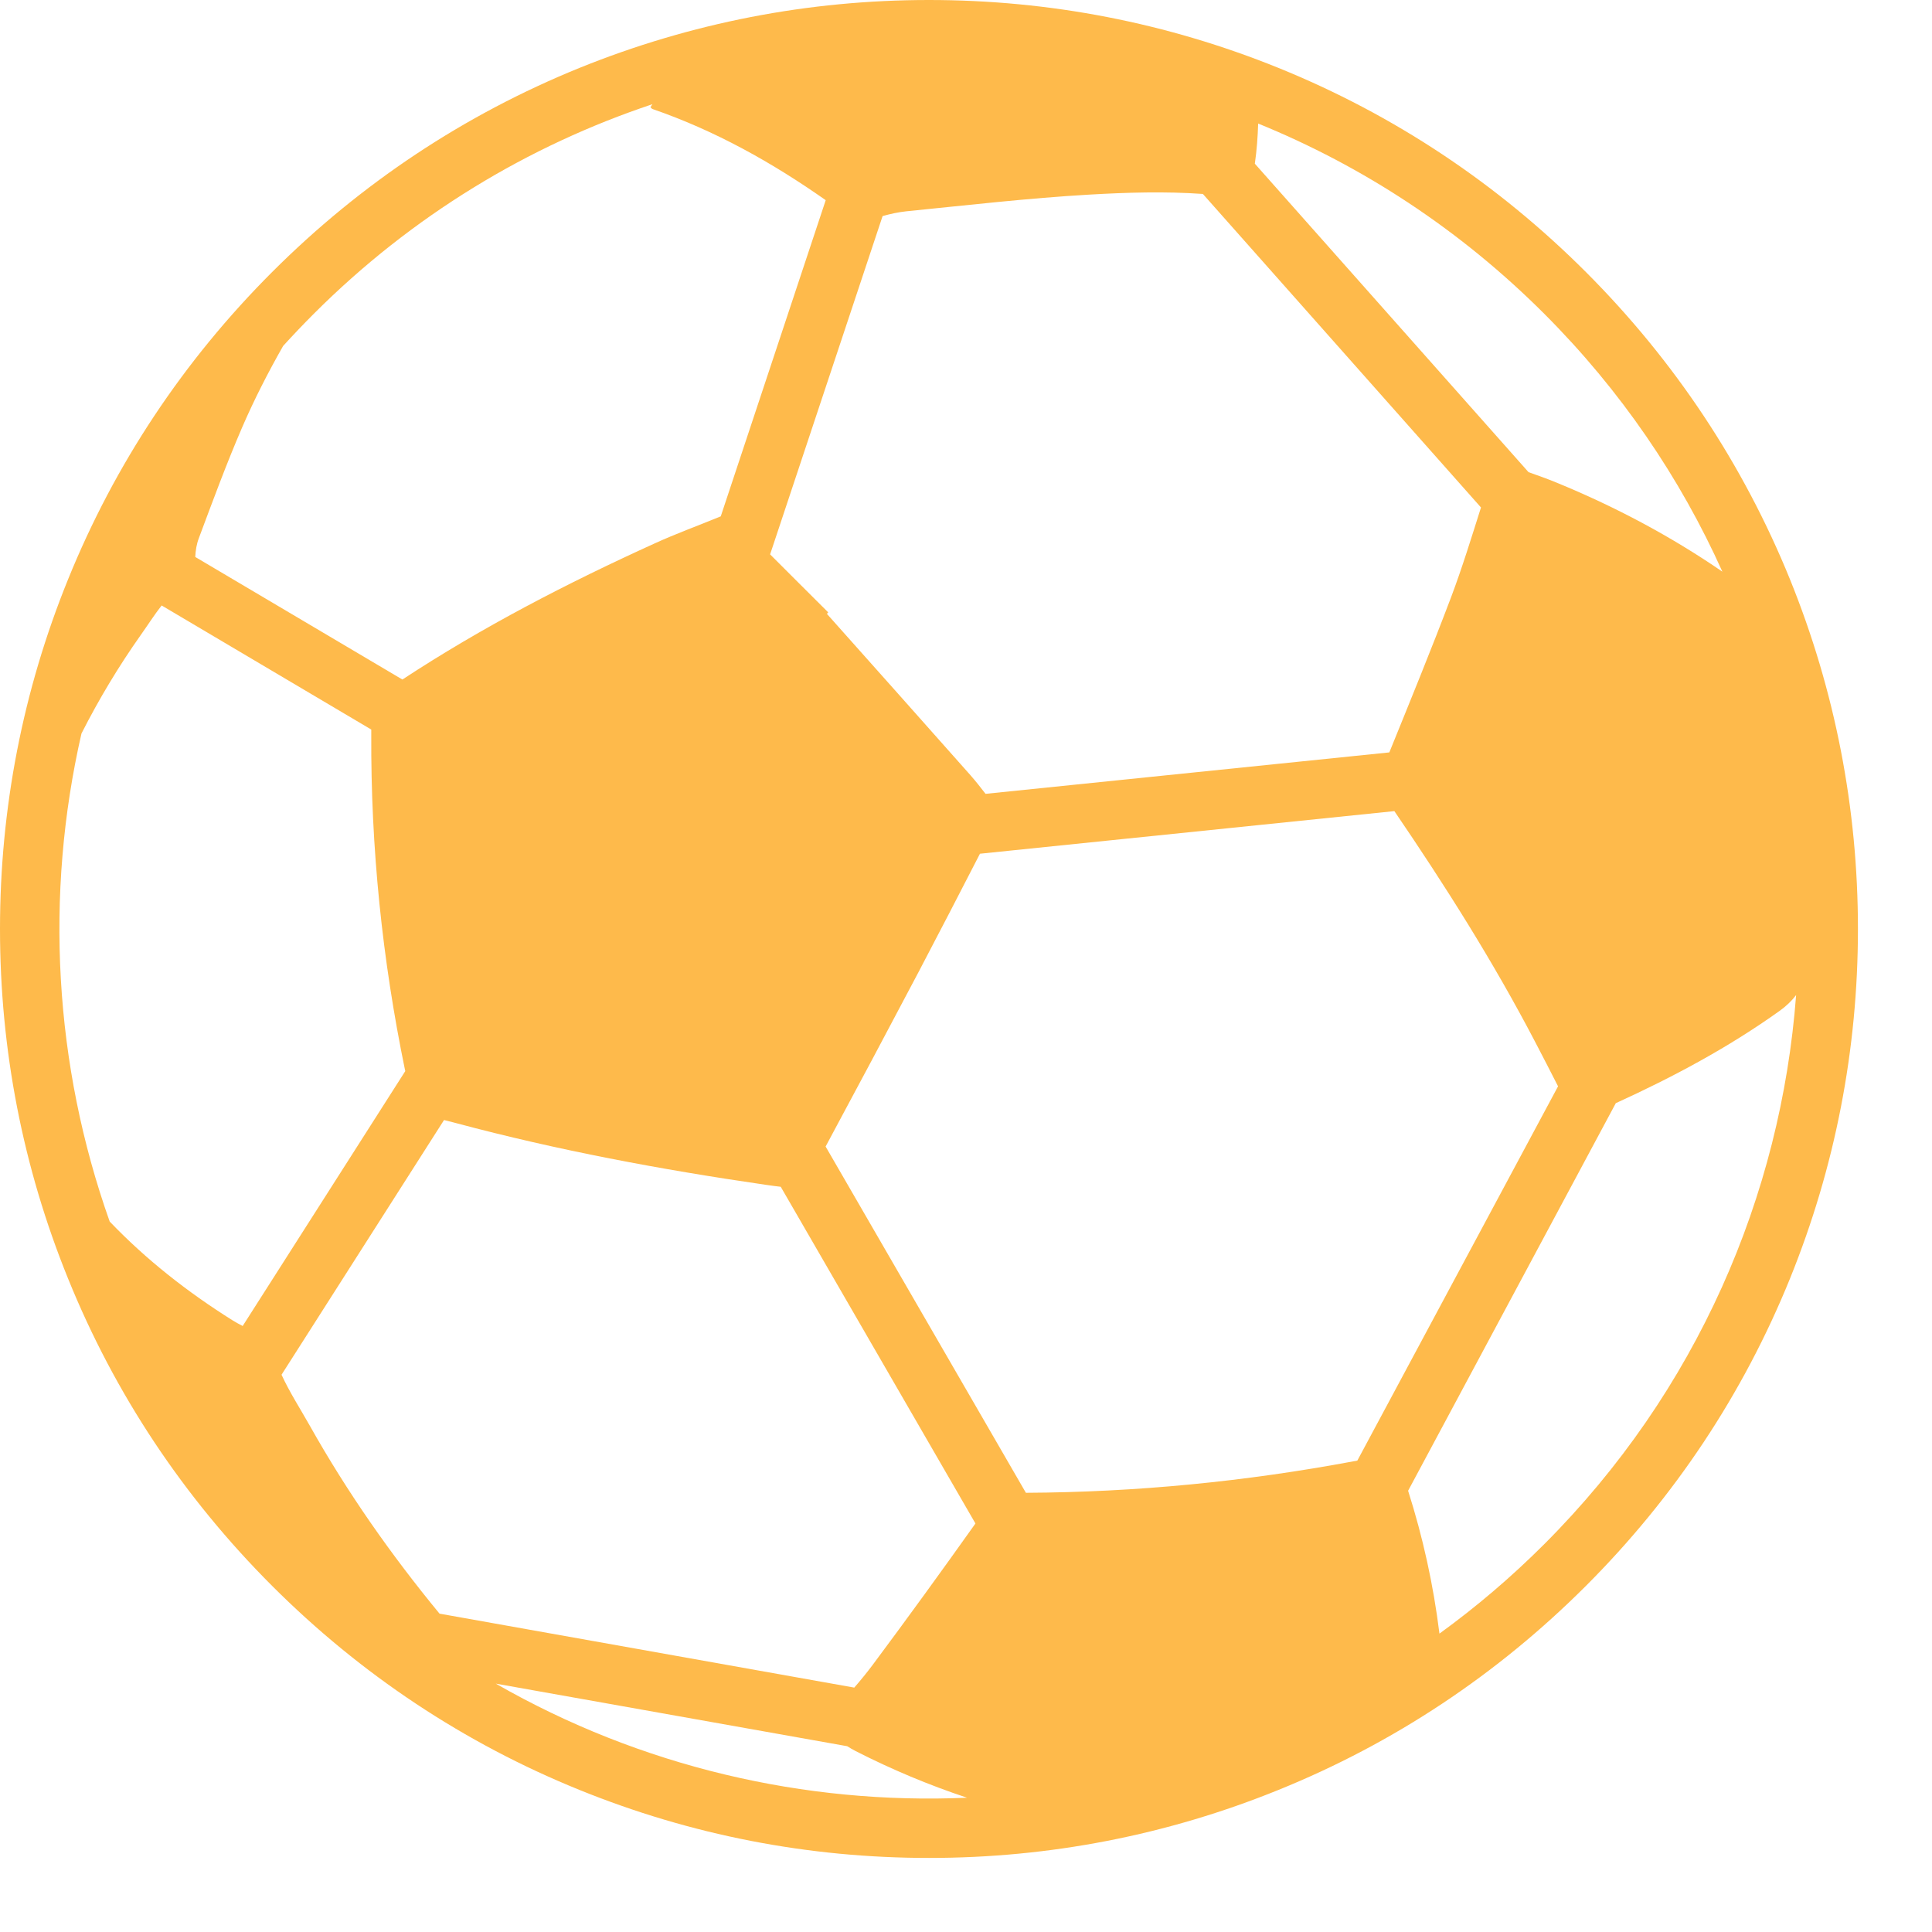 <svg width="18" height="18" viewBox="0 0 18 18" fill="none" xmlns="http://www.w3.org/2000/svg">
<path d="M5.398 0.633C4.325 1.069 3.361 1.709 2.535 2.535C1.709 3.361 1.069 4.325 0.634 5.398C0.213 6.435 0 7.531 0 8.655C0 9.779 0.213 10.875 0.634 11.912C1.069 12.986 1.709 13.949 2.535 14.775C3.361 15.601 4.325 16.241 5.398 16.676C6.436 17.097 7.531 17.31 8.655 17.31C9.78 17.31 10.875 17.097 11.912 16.676C12.986 16.241 13.95 15.601 14.776 14.775C15.602 13.949 16.241 12.986 16.677 11.912C17.097 10.875 17.31 9.779 17.31 8.655C17.31 7.531 17.097 6.435 16.677 5.398C16.241 4.325 15.601 3.361 14.776 2.535C13.95 1.709 12.987 1.069 11.912 0.633C10.875 0.213 9.78 0 8.655 0C7.531 0 6.436 0.213 5.398 0.633ZM2.163 12.299C1.746 12.037 1.362 11.736 1.022 11.381C0.503 9.919 0.415 8.336 0.759 6.834C0.921 6.515 1.105 6.208 1.313 5.914C1.377 5.824 1.437 5.729 1.506 5.641L3.459 6.797C3.459 6.812 3.459 6.829 3.459 6.846C3.454 7.896 3.561 8.939 3.773 9.967C3.774 9.972 3.775 9.974 3.776 9.979L2.261 12.354C2.228 12.337 2.195 12.319 2.163 12.299ZM7.971 16.314C8.308 16.486 8.654 16.631 9.01 16.749C7.498 16.815 5.97 16.461 4.619 15.686L7.893 16.269C7.918 16.285 7.944 16.3 7.971 16.314ZM7.959 15.723L4.095 15.034C3.643 14.485 3.236 13.905 2.887 13.284C2.798 13.126 2.699 12.973 2.623 12.808L4.137 10.435C4.17 10.444 4.207 10.453 4.25 10.464C5.196 10.717 6.16 10.897 7.13 11.038C7.187 11.046 7.234 11.053 7.274 11.057L9.088 14.194C8.774 14.636 8.455 15.076 8.13 15.512C8.076 15.584 8.019 15.654 7.959 15.723ZM14.387 14.387C14.079 14.695 13.753 14.972 13.411 15.22C13.355 14.767 13.257 14.322 13.119 13.889L15.054 10.278C15.587 10.035 16.102 9.76 16.579 9.419C16.642 9.374 16.693 9.325 16.734 9.271C16.593 11.137 15.811 12.963 14.387 14.387ZM14.301 9.704C14.373 9.841 14.444 9.98 14.516 10.121L12.646 13.608C12.635 13.611 12.625 13.613 12.614 13.614C11.604 13.803 10.585 13.903 9.558 13.908L7.692 10.682C7.982 10.143 8.27 9.602 8.556 9.06C8.749 8.693 8.94 8.323 9.13 7.954L12.991 7.557C13.464 8.251 13.912 8.959 14.301 9.704ZM13.518 5.568C13.335 6.051 13.139 6.53 12.944 7.01L9.182 7.396C9.137 7.337 9.091 7.279 9.042 7.223C8.597 6.72 8.15 6.22 7.704 5.719C7.708 5.714 7.712 5.71 7.716 5.705C7.536 5.525 7.355 5.346 7.175 5.165L8.223 2.013C8.295 1.993 8.367 1.977 8.441 1.969C9.01 1.912 9.58 1.846 10.151 1.813C10.5 1.793 10.852 1.782 11.207 1.807L13.798 4.728C13.709 5.009 13.622 5.292 13.518 5.568ZM14.387 2.923C15.102 3.638 15.655 4.454 16.047 5.326C15.562 4.993 15.045 4.719 14.501 4.496C14.416 4.461 14.329 4.43 14.241 4.399L11.691 1.525C11.709 1.401 11.718 1.277 11.722 1.151C12.692 1.546 13.601 2.137 14.387 2.923ZM6.06 1C6.07 1.008 6.074 1.014 6.08 1.016C6.663 1.217 7.193 1.514 7.693 1.865L6.715 4.811C6.71 4.813 6.705 4.814 6.7 4.817C6.5 4.899 6.296 4.973 6.099 5.063C5.287 5.432 4.495 5.841 3.749 6.331L1.819 5.189C1.822 5.129 1.832 5.067 1.853 5.013C1.982 4.668 2.11 4.32 2.256 3.982C2.369 3.721 2.498 3.469 2.638 3.223C2.73 3.122 2.826 3.021 2.924 2.923C3.84 2.007 4.924 1.356 6.078 0.971C6.072 0.98 6.065 0.99 6.06 1Z" fill="#FEBA4B"/>
</svg>
